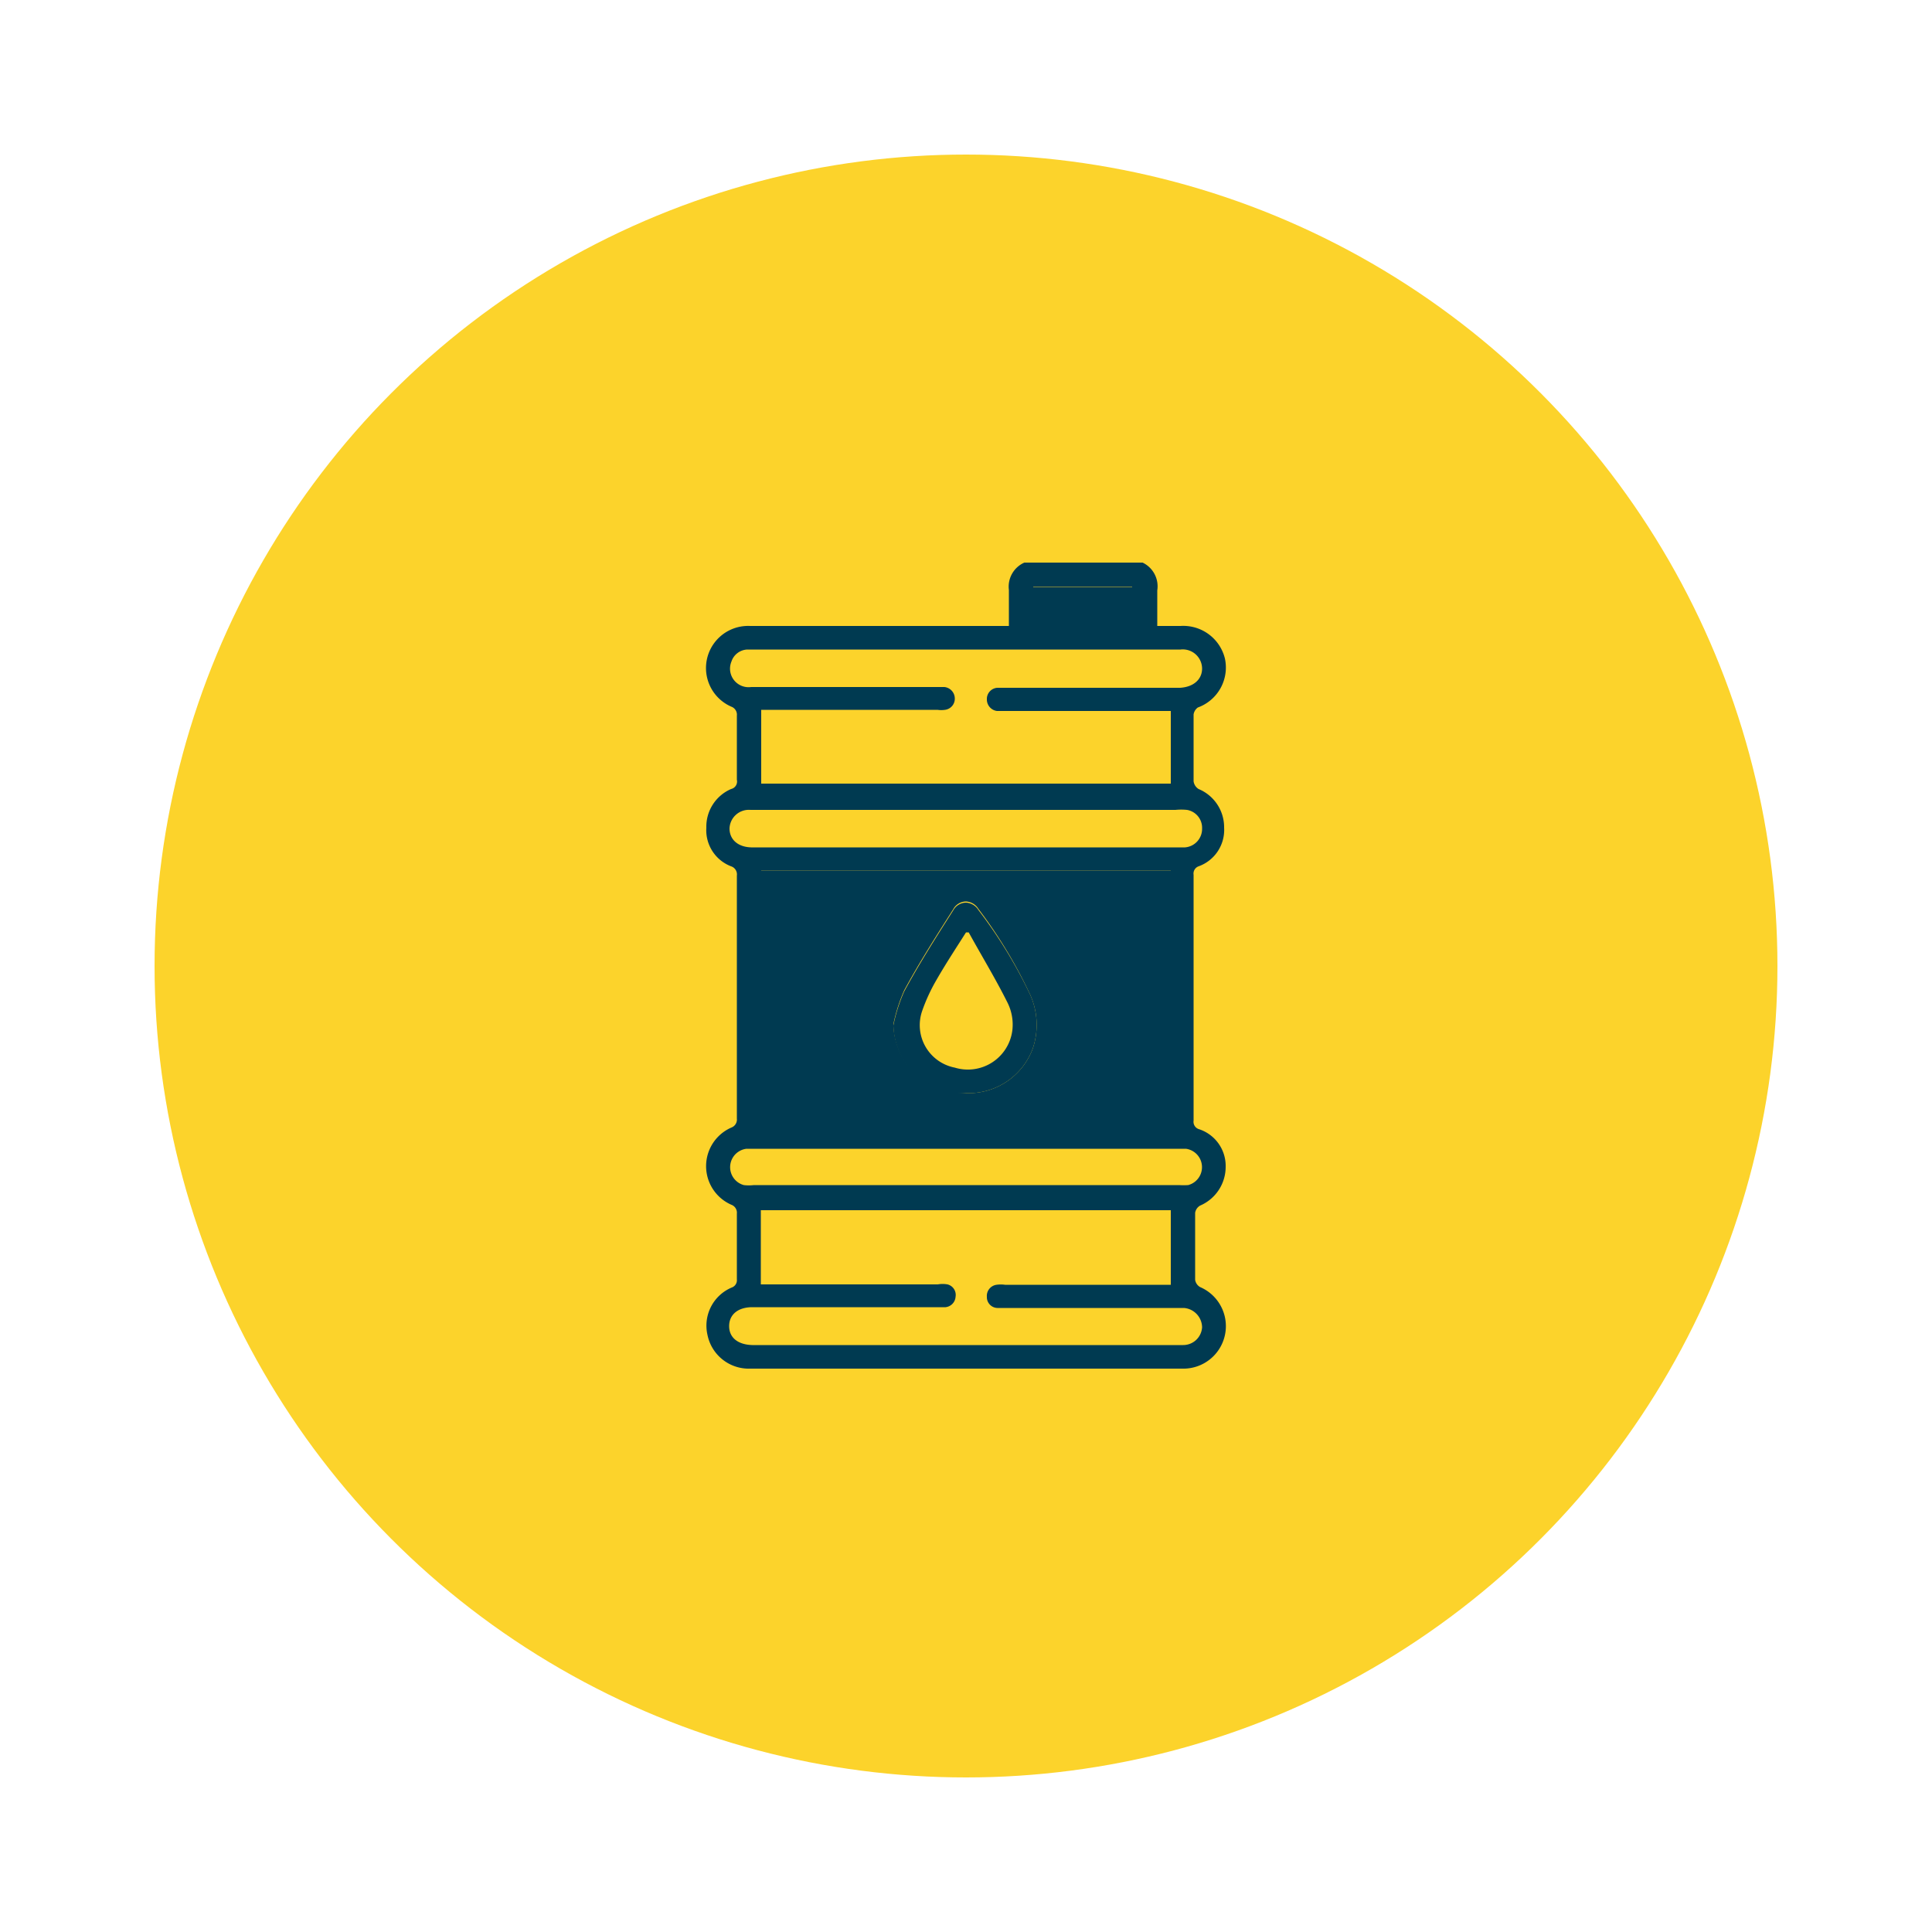 <svg xmlns="http://www.w3.org/2000/svg" id="Layer_1" data-name="Layer 1" viewBox="0 0 50 50"><defs><style>.cls-1{fill:#fcd32b;}.cls-2{fill:#003a51;}</style></defs><circle class="cls-1" cx="25" cy="25" r="21"></circle><path class="cls-2" d="M31.72,30.2a1.09,1.09,0,0,1-.66,1,.26.26,0,0,0-.13.19c0,.57,0,1.15,0,1.73a.26.26,0,0,0,.13.19,1.1,1.1,0,0,1-.47,2.11H19.42a1.09,1.09,0,0,1-1.11-.87,1.07,1.07,0,0,1,.63-1.23.2.2,0,0,0,.13-.21v-1.7a.22.22,0,0,0-.14-.23,1.09,1.09,0,0,1,0-2,.22.22,0,0,0,.14-.23V22.66a.22.22,0,0,0-.15-.24,1,1,0,0,1-.64-1,1.06,1.06,0,0,1,.64-1,.2.2,0,0,0,.15-.24V18.52a.22.22,0,0,0-.14-.23,1.09,1.09,0,0,1,.48-2.09h6.7c0-.32,0-.63,0-.93a.68.68,0,0,1,.4-.71h3.06a.68.68,0,0,1,.38.72c0,.29,0,.59,0,.92h.6a1.11,1.11,0,0,1,1.15.84A1.1,1.1,0,0,1,31,18.31a.27.27,0,0,0-.11.18c0,.58,0,1.16,0,1.73a.28.28,0,0,0,.13.2,1.07,1.07,0,0,1,.66,1,1,1,0,0,1-.66,1,.2.2,0,0,0-.13.22V29a.2.2,0,0,0,.13.22A1,1,0,0,1,31.72,30.2Zm-.61,4.15a.51.51,0,0,0-.47-.5H25.83a.28.28,0,0,1-.29-.29.29.29,0,0,1,.25-.31.79.79,0,0,1,.22,0H30.3V31.32H19.69v1.92h4.58a.71.71,0,0,1,.25,0,.28.28,0,0,1,.21.32.29.29,0,0,1-.26.27h-5c-.37,0-.6.19-.6.49s.23.48.6.49H30.62A.49.49,0,0,0,31.11,34.35Zm-.36-3.68a.48.48,0,0,0-.06-.94H19.32a.48.48,0,0,0-.07.94,1.1,1.1,0,0,0,.26,0h11A2.06,2.06,0,0,0,30.75,30.67Zm.36-9.23a.47.47,0,0,0-.39-.48,1.51,1.51,0,0,0-.3,0h-11a.5.5,0,0,0-.54.48c0,.29.22.48.56.49H30.67A.48.48,0,0,0,31.11,21.44Zm0-4.14a.5.5,0,0,0-.56-.49H19.34a.45.45,0,0,0-.41.31.48.48,0,0,0,.51.66h5a.3.3,0,0,1,.27.29.29.29,0,0,1-.25.3.69.69,0,0,1-.2,0H19.7v1.91H30.3V18.4H25.8a.3.3,0,0,1-.26-.3.29.29,0,0,1,.27-.3h4.73C30.88,17.78,31.11,17.59,31.11,17.3ZM30.3,29.1V22.53H19.7V29.1H30.3Zm-1-12.92v-1H26.74v1Z"></path><path class="cls-2" d="M30.3,22.53V29.1H25v-.81a1.77,1.77,0,0,0,1.73-1.16,1.91,1.91,0,0,0-.07-1.39,12.25,12.25,0,0,0-1.34-2.22.4.4,0,0,0-.32-.19v-.8Z"></path><path class="cls-2" d="M29.32,15.19v1H26.74v-1Z"></path><path class="cls-2" d="M26.66,25.74a1.91,1.91,0,0,1,.07,1.39A1.77,1.77,0,0,1,25,28.29a2.19,2.19,0,0,1-.36,0,1.83,1.83,0,0,1-1.52-1.75,4.3,4.3,0,0,1,.28-.88c.39-.72.83-1.41,1.27-2.1a.38.38,0,0,1,.33-.2.4.4,0,0,1,.32.19A12.25,12.25,0,0,1,26.66,25.74Zm-.46.92a1.27,1.27,0,0,0-.13-.72c-.31-.62-.67-1.21-1-1.81H25c-.26.41-.53.82-.77,1.24a4.58,4.58,0,0,0-.36.78,1.12,1.12,0,0,0,.84,1.48A1.16,1.16,0,0,0,26.2,26.66Z"></path><path class="cls-2" d="M25,28.29v.81H19.7V22.53H25v.8a.38.38,0,0,0-.33.2c-.44.69-.88,1.38-1.27,2.1a4.3,4.3,0,0,0-.28.88,1.83,1.83,0,0,0,1.52,1.75A2.19,2.19,0,0,0,25,28.29Z"></path></svg>